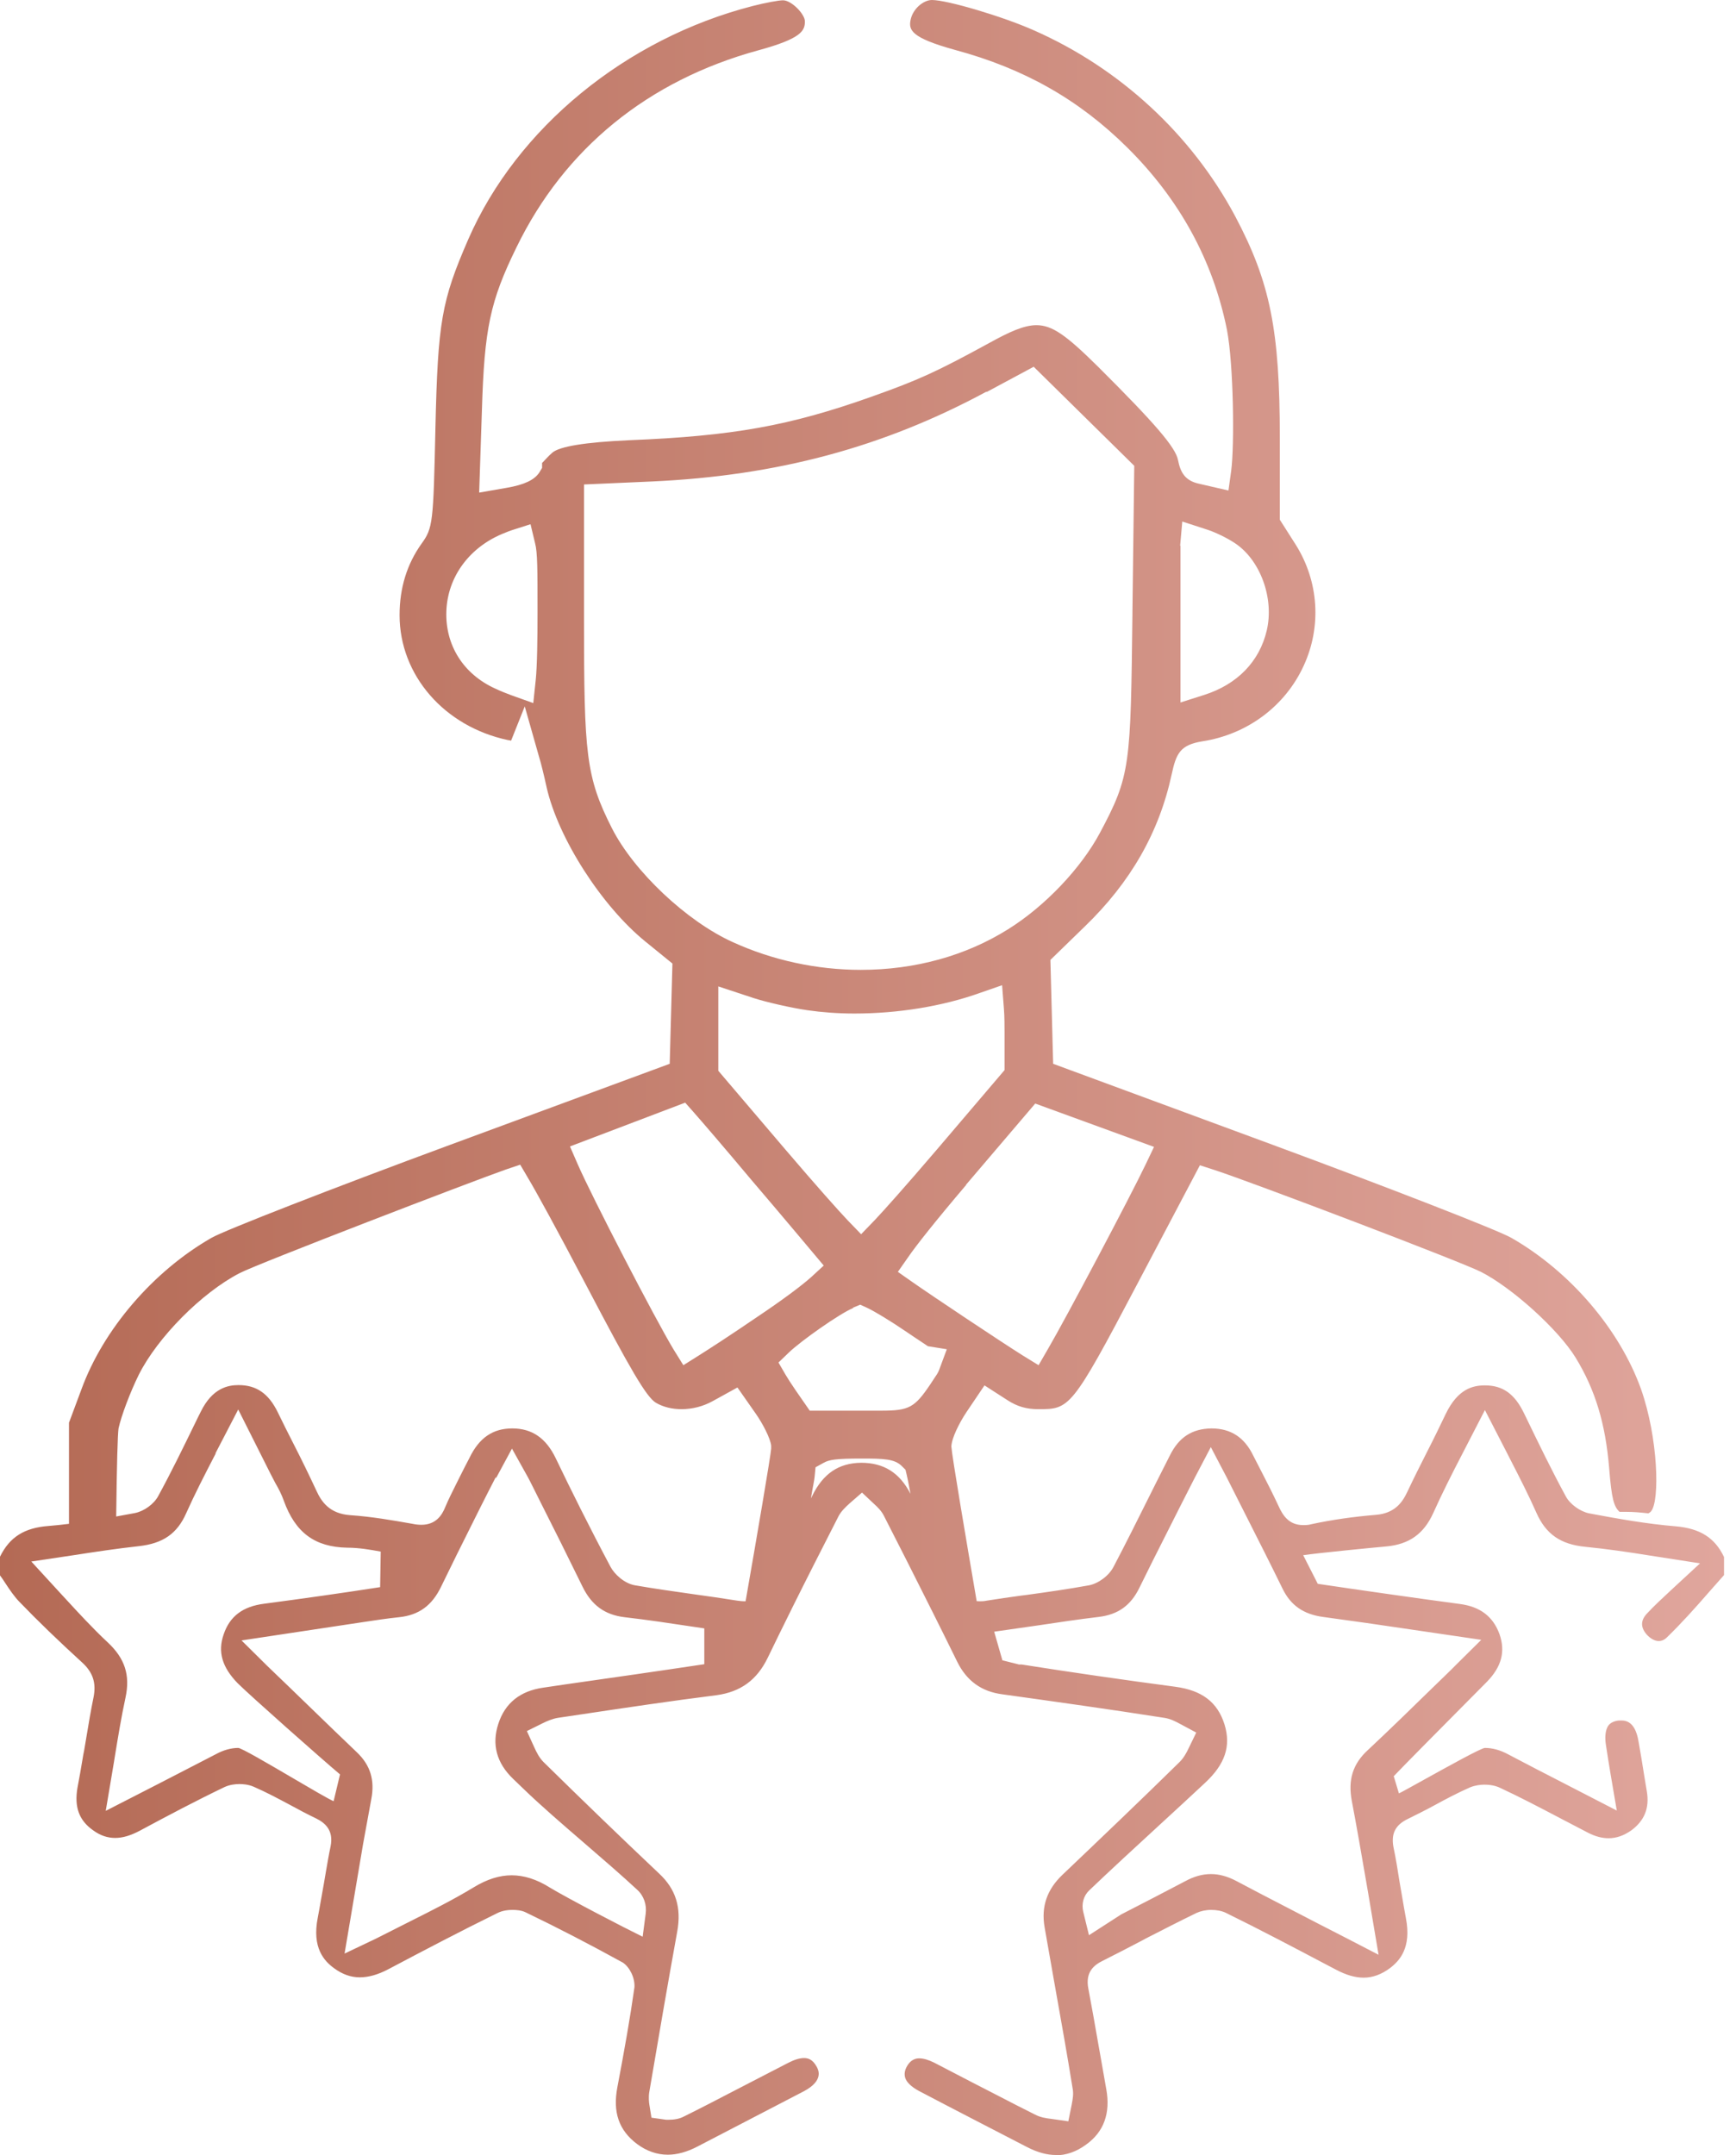 <?xml version="1.0" encoding="UTF-8"?>
<svg xmlns="http://www.w3.org/2000/svg" width="58" height="72" viewBox="0 0 58 72" fill="none">
  <path fill-rule="evenodd" clip-rule="evenodd" d="M31.1 53.737L31.105 53.764H31.114C31.404 54.343 31.692 54.923 31.977 55.504C32.292 56.148 32.789 56.51 33.49 56.6C35.297 56.852 37.094 57.103 38.891 57.385C39.104 57.415 39.276 57.506 39.459 57.606L39.967 57.878L39.713 58.401C39.642 58.552 39.55 58.723 39.408 58.864C38.119 60.131 36.81 61.378 35.5 62.626C34.982 63.118 34.779 63.692 34.901 64.386L35.216 66.176L35.264 66.446C35.461 67.552 35.657 68.65 35.835 69.757C35.874 69.948 35.839 70.13 35.809 70.286L35.805 70.31L35.693 70.864L35.124 70.783C34.952 70.763 34.759 70.733 34.586 70.642C34.17 70.436 33.757 70.222 33.33 70.001C33.049 69.856 32.763 69.707 32.465 69.556L31.206 68.902C31.023 68.812 30.851 68.761 30.719 68.761C30.648 68.761 30.445 68.761 30.292 69.043C30.221 69.174 30.211 69.294 30.241 69.405C30.282 69.556 30.455 69.717 30.698 69.848C31.378 70.21 34.322 71.729 34.322 71.729C34.657 71.9 34.972 71.99 35.277 71.99L35.267 72C35.622 72 35.967 71.879 36.292 71.638C36.881 71.216 37.104 70.592 36.962 69.797L36.739 68.53C36.723 68.441 36.707 68.351 36.691 68.262C36.585 67.655 36.478 67.043 36.363 66.438C36.251 65.874 36.556 65.643 36.84 65.502L36.841 65.502C37.277 65.281 37.713 65.06 38.15 64.828L38.261 64.768L38.262 64.767C38.83 64.476 39.398 64.184 39.977 63.903C40.109 63.843 40.281 63.802 40.464 63.802C40.647 63.802 40.819 63.833 40.962 63.903C42.088 64.456 43.195 65.04 44.301 65.623L44.647 65.804C44.971 65.975 45.276 66.066 45.56 66.066C45.865 66.066 46.159 65.955 46.443 65.744C46.758 65.502 47.164 65.07 46.971 64.074C46.926 63.835 46.884 63.591 46.839 63.325C46.813 63.177 46.787 63.022 46.758 62.857C46.697 62.465 46.636 62.082 46.555 61.7C46.474 61.258 46.616 60.966 47.032 60.765C47.337 60.614 47.641 60.463 47.936 60.302C48.321 60.091 48.707 59.889 49.113 59.709C49.286 59.638 49.469 59.618 49.59 59.618C49.702 59.618 49.925 59.628 50.128 59.729C50.791 60.038 51.444 60.381 52.09 60.72C52.157 60.755 52.224 60.79 52.291 60.825L53.062 61.227C53.296 61.348 53.529 61.408 53.742 61.408C54.006 61.408 54.26 61.318 54.514 61.137C54.94 60.815 55.113 60.403 55.022 59.849L54.94 59.356C54.879 58.954 54.808 58.542 54.737 58.139C54.656 57.697 54.473 57.475 54.179 57.475H54.077C53.925 57.496 53.813 57.546 53.742 57.636C53.621 57.797 53.621 58.069 53.651 58.27C53.702 58.602 53.752 58.934 53.813 59.286L54.017 60.483L52.301 59.598C51.651 59.266 51.012 58.934 50.382 58.602C50.118 58.461 49.864 58.391 49.611 58.391C49.49 58.391 48.357 59.02 47.547 59.469C47.133 59.699 46.803 59.882 46.738 59.91L46.565 59.336C46.875 59.007 48.211 57.661 49.052 56.813C49.34 56.523 49.571 56.291 49.682 56.178C50.169 55.675 50.301 55.172 50.098 54.589C49.885 54.005 49.458 53.673 48.778 53.583C47.489 53.412 45.306 53.1 44.027 52.909L43.54 51.953C43.997 51.883 45.844 51.702 46.311 51.661C47.083 51.591 47.57 51.239 47.885 50.545C48.179 49.891 48.504 49.247 48.859 48.563L49.611 47.105L50.362 48.563C50.395 48.627 50.427 48.691 50.459 48.754C50.77 49.359 51.07 49.944 51.336 50.545C51.651 51.249 52.138 51.591 52.961 51.672C53.661 51.742 54.372 51.843 55.113 51.963L56.798 52.225L55.884 53.07L55.839 53.112C55.542 53.387 55.273 53.636 55.022 53.905C54.808 54.136 54.808 54.367 55.022 54.609C55.143 54.739 55.285 54.82 55.417 54.82C55.519 54.82 55.61 54.78 55.691 54.699C56.189 54.216 56.656 53.693 57.102 53.18L57.6 52.617V52.014C57.295 51.37 56.798 51.058 55.986 50.988C55.011 50.907 54.057 50.736 53.093 50.555C52.798 50.495 52.453 50.253 52.311 49.982C51.848 49.132 51.423 48.254 50.962 47.302L50.92 47.216C50.605 46.562 50.21 46.28 49.611 46.28C49.215 46.28 48.707 46.391 48.301 47.236C48.108 47.638 47.915 48.04 47.672 48.513C47.448 48.956 47.225 49.398 47.012 49.851C46.849 50.193 46.596 50.555 45.966 50.605C45.235 50.666 44.515 50.766 43.814 50.917C43.713 50.947 43.621 50.947 43.54 50.947C43.063 50.947 42.86 50.626 42.718 50.314C42.535 49.921 42.342 49.539 42.139 49.147L41.865 48.614C41.571 48.01 41.114 47.718 40.474 47.718C39.825 47.729 39.388 48.01 39.084 48.624L38.627 49.529C38.561 49.662 38.495 49.794 38.428 49.927C38.027 50.732 37.624 51.541 37.206 52.336C37.053 52.637 36.698 52.899 36.383 52.959C35.713 53.08 35.033 53.18 34.292 53.281L34.13 53.301C33.744 53.351 33.348 53.412 32.962 53.472C32.871 53.492 32.8 53.492 32.729 53.492C32.695 53.492 32.663 53.491 32.631 53.488C32.271 51.383 31.805 48.64 31.785 48.322C31.795 48.04 32.049 47.537 32.282 47.185L32.892 46.28L33.673 46.783C33.988 46.984 34.292 47.075 34.688 47.075C35.734 47.075 35.795 47.075 37.967 42.95L40.089 38.927L40.587 39.088C41.876 39.511 48.779 42.136 49.479 42.488C50.525 43.021 52.058 44.409 52.636 45.344C53.296 46.421 53.641 47.557 53.763 49.056C53.844 50.062 53.916 50.324 54.108 50.505H54.332C54.575 50.505 54.799 50.525 55.073 50.555C55.079 50.55 55.086 50.546 55.094 50.542C55.12 50.526 55.148 50.508 55.164 50.484C55.459 50.132 55.398 48.03 54.829 46.411C54.118 44.419 52.464 42.478 50.494 41.351C50.058 41.1 46.413 39.681 42.546 38.253L35.186 35.537L35.094 32.067L36.242 30.951C37.775 29.472 38.729 27.802 39.145 25.871C39.297 25.167 39.429 24.885 40.17 24.765C41.673 24.533 42.942 23.588 43.561 22.23C44.16 20.922 44.058 19.423 43.297 18.206L42.759 17.361V14.625C42.759 11.014 42.434 9.425 41.267 7.222C39.805 4.486 37.409 2.273 34.526 1.006C33.48 0.543 31.643 0 31.135 0C30.861 0 30.506 0.282 30.425 0.654C30.354 0.996 30.415 1.257 31.917 1.67C34.221 2.293 36.049 3.329 37.663 4.929C39.409 6.659 40.526 8.701 40.992 11.014C41.216 12.181 41.246 14.877 41.135 15.722L41.043 16.386L40.079 16.164C39.592 16.064 39.439 15.782 39.358 15.37C39.277 14.947 38.607 14.163 36.688 12.252C35.602 11.175 35.145 10.863 34.627 10.863C34.211 10.863 33.724 11.085 33.034 11.467C31.267 12.432 30.689 12.694 29.105 13.257C26.384 14.223 24.496 14.565 21.024 14.706C19.542 14.773 18.683 14.914 18.446 15.128C18.33 15.232 18.243 15.326 18.187 15.387C18.145 15.433 18.12 15.46 18.111 15.46V15.631L18.02 15.782C17.857 16.034 17.512 16.195 16.933 16.295L16.009 16.456L16.101 13.7C16.182 10.974 16.375 10.059 17.258 8.258C18.862 4.959 21.654 2.686 25.339 1.68C26.78 1.288 26.892 1.026 26.892 0.714C26.892 0.473 26.445 0.01 26.161 0.01C26.019 0.01 25.572 0.091 25.146 0.201C20.913 1.288 17.268 4.275 15.644 7.997C14.751 10.049 14.629 10.753 14.548 14.283C14.477 17.482 14.466 17.633 14.081 18.166C13.594 18.85 13.35 19.645 13.35 20.55C13.35 22.552 14.842 24.272 16.974 24.724C17.015 24.724 17.075 24.744 17.075 24.744L17.532 23.598L18.02 25.318C18.06 25.438 18.172 25.881 18.263 26.303C18.649 28.003 20.101 30.267 21.562 31.453L22.466 32.188L22.375 35.537L15.015 38.253C11.147 39.681 7.503 41.1 7.066 41.351C5.117 42.468 3.452 44.409 2.721 46.411L2.305 47.527V50.905C2.075 50.934 1.845 50.958 1.614 50.977C0.822 51.038 0.325 51.34 0 52.004V52.627C0.061 52.708 0.122 52.798 0.173 52.879C0.325 53.11 0.467 53.321 0.64 53.502C1.259 54.146 1.949 54.81 2.741 55.534C3.106 55.866 3.218 56.218 3.127 56.691C3.035 57.136 2.961 57.581 2.887 58.026C2.862 58.175 2.837 58.323 2.812 58.471L2.782 58.622C2.774 58.667 2.766 58.713 2.759 58.759C2.705 59.077 2.651 59.402 2.589 59.718C2.477 60.362 2.639 60.815 3.117 61.147C3.35 61.318 3.594 61.398 3.847 61.398C4.101 61.398 4.365 61.318 4.67 61.157C5.624 60.644 6.558 60.151 7.502 59.698C7.675 59.618 7.867 59.598 7.999 59.598C8.101 59.598 8.294 59.608 8.477 59.688C8.893 59.869 9.289 60.081 9.685 60.292L9.685 60.292C9.979 60.453 10.263 60.604 10.558 60.745C10.842 60.885 11.157 61.127 11.045 61.68C10.986 61.958 10.938 62.24 10.884 62.552C10.864 62.669 10.844 62.791 10.822 62.917C10.789 63.093 10.758 63.269 10.728 63.444C10.692 63.649 10.657 63.853 10.618 64.054C10.415 65.07 10.832 65.512 11.167 65.754C11.441 65.955 11.725 66.055 12.019 66.055C12.314 66.055 12.629 65.965 12.974 65.784C14.172 65.15 15.38 64.516 16.608 63.913C16.801 63.812 17.014 63.802 17.126 63.802C17.247 63.802 17.43 63.812 17.582 63.893C18.628 64.396 19.694 64.949 20.811 65.563C21.034 65.713 21.217 66.066 21.197 66.387C21.054 67.403 20.861 68.49 20.628 69.717C20.465 70.562 20.679 71.165 21.278 71.618C21.602 71.859 21.948 71.98 22.313 71.98C22.618 71.98 22.953 71.889 23.298 71.709L26.861 69.858C27.521 69.506 27.348 69.154 27.287 69.043C27.145 68.781 26.983 68.751 26.861 68.751C26.709 68.751 26.526 68.812 26.333 68.912L25.145 69.526C24.929 69.637 24.713 69.749 24.497 69.861C23.951 70.145 23.404 70.429 22.851 70.703C22.699 70.783 22.526 70.813 22.323 70.813H22.262L21.765 70.743L21.694 70.3C21.684 70.23 21.663 70.059 21.694 69.878C21.998 68.087 22.303 66.307 22.628 64.516C22.77 63.722 22.577 63.108 22.029 62.595C20.73 61.368 19.44 60.121 18.161 58.864C18.019 58.723 17.928 58.542 17.846 58.361L17.603 57.828L18.131 57.566C18.273 57.496 18.456 57.415 18.648 57.385C18.903 57.347 19.159 57.309 19.414 57.271C20.917 57.046 22.427 56.82 23.937 56.63C24.739 56.52 25.288 56.128 25.653 55.373C25.912 54.837 26.175 54.3 26.442 53.764H26.445L26.447 53.752C26.963 52.714 27.491 51.678 28.018 50.646C28.11 50.475 28.252 50.344 28.384 50.223L28.8 49.861L29.206 50.243C29.328 50.354 29.45 50.475 29.531 50.636C30.056 51.663 30.581 52.698 31.1 53.737ZM30.42 49.902C30.357 49.562 30.311 49.332 30.293 49.267L30.252 49.096L30.13 48.976C29.887 48.734 29.521 48.724 28.78 48.724C27.917 48.724 27.704 48.764 27.521 48.865L27.247 49.016L27.217 49.328C27.217 49.36 27.199 49.457 27.172 49.608C27.15 49.726 27.122 49.877 27.093 50.056C27.107 50.028 27.121 50 27.135 49.972C27.501 49.227 28.018 48.875 28.77 48.865C29.527 48.865 30.055 49.196 30.42 49.902ZM24.91 53.491C25.279 51.387 25.746 48.653 25.765 48.392V48.342V48.292C25.735 48.04 25.481 47.557 25.258 47.236L24.638 46.35L23.816 46.803C23.491 46.984 23.126 47.075 22.77 47.075C22.456 47.075 22.161 47.004 21.918 46.863C21.593 46.672 21.045 45.717 19.583 42.93C18.608 41.07 17.888 39.762 17.634 39.34L17.38 38.907L16.903 39.068C15.837 39.44 8.609 42.216 8.01 42.528C6.741 43.182 5.269 44.671 4.64 45.918C4.356 46.491 4.051 47.296 3.96 47.718C3.931 47.927 3.902 48.908 3.882 50.66C4.09 50.622 4.298 50.584 4.507 50.545C4.812 50.485 5.147 50.243 5.289 49.972C5.718 49.186 6.113 48.375 6.505 47.57C6.539 47.499 6.574 47.428 6.609 47.356L6.71 47.155C7.096 46.371 7.614 46.27 7.969 46.27C8.568 46.27 8.974 46.552 9.279 47.175C9.451 47.527 9.624 47.88 9.806 48.231C10.07 48.745 10.324 49.268 10.568 49.791C10.74 50.173 11.014 50.565 11.695 50.615C12.416 50.664 13.127 50.789 13.745 50.898L13.796 50.907C13.887 50.927 13.989 50.937 14.08 50.937C14.568 50.937 14.771 50.605 14.872 50.354C14.983 50.09 15.11 49.838 15.237 49.584C15.285 49.489 15.333 49.394 15.38 49.298C15.481 49.097 15.583 48.895 15.684 48.704C16.009 48.03 16.466 47.718 17.116 47.718C17.775 47.718 18.242 48.04 18.567 48.714C19.044 49.71 19.694 51.018 20.395 52.336C20.526 52.587 20.861 52.899 21.217 52.959C21.856 53.07 22.496 53.16 23.135 53.251L23.135 53.251C23.643 53.321 24.14 53.392 24.638 53.472C24.647 53.473 24.656 53.474 24.665 53.475C24.735 53.484 24.798 53.492 24.861 53.492C24.878 53.492 24.894 53.492 24.91 53.491ZM26.354 45.184C26.75 44.801 28.059 43.876 28.506 43.695L28.496 43.685L28.74 43.584L28.983 43.695C29.217 43.806 29.735 44.117 30.252 44.469C30.352 44.536 30.449 44.602 30.541 44.664C30.738 44.797 30.906 44.91 31.003 44.972L31.633 45.073L31.379 45.757C31.349 45.837 31.308 45.908 31.257 45.978L31.085 46.24C30.557 47.024 30.374 47.125 29.44 47.125H27.054L26.587 46.451C26.435 46.23 26.313 46.039 26.242 45.918L26.009 45.516L26.354 45.184ZM19.299 38.887L19.045 38.303L19.055 38.293L22.892 36.835L23.177 37.157C23.461 37.479 24.171 38.303 25.116 39.43C26.029 40.496 27.521 42.277 27.521 42.277L27.095 42.669C26.791 42.941 26.151 43.423 25.278 44.007C24.395 44.61 23.694 45.063 23.359 45.274L22.831 45.606L22.506 45.083C21.908 44.097 19.776 39.983 19.299 38.887ZM30.343 41.995C30.597 41.623 31.247 40.798 32.282 39.581H32.272L34.587 36.865L38.556 38.313L38.272 38.907C37.764 39.973 35.602 44.057 35.013 45.063L34.699 45.606L34.16 45.274C33.409 44.801 31.176 43.313 30.486 42.83L29.998 42.488L30.343 41.995ZM26.242 38.404L23.989 35.759L23.999 35.769V32.952L25.187 33.344C25.593 33.475 26.415 33.666 26.973 33.747C27.46 33.817 27.988 33.858 28.547 33.858C29.998 33.858 31.491 33.616 32.729 33.173L33.48 32.912L33.541 33.697C33.562 33.938 33.562 34.33 33.562 34.481V35.748L31.308 38.394C30.242 39.641 29.531 40.436 29.217 40.768L28.77 41.23L28.323 40.768C28.009 40.436 27.298 39.641 26.242 38.404ZM21.786 16.084C25.958 15.893 29.501 14.947 32.953 13.086L32.963 13.096L34.536 12.252L37.896 15.561L37.835 20.429L37.835 20.485C37.775 25.592 37.771 25.908 36.749 27.822C36.12 28.999 34.922 30.267 33.683 31.041C32.272 31.926 30.577 32.399 28.76 32.399C27.288 32.399 25.806 32.077 24.486 31.474C22.943 30.779 21.177 29.11 20.446 27.671C19.573 25.951 19.512 25.187 19.512 20.681V16.184L21.786 16.084ZM16.883 17.794C16.954 17.764 17.035 17.733 17.096 17.713L17.725 17.512L17.877 18.146C17.959 18.448 17.959 19.051 17.959 20.369V20.48C17.959 21.274 17.948 22.25 17.898 22.723L17.817 23.487L17.086 23.226C17.07 23.22 17.054 23.214 17.037 23.207C16.909 23.159 16.736 23.093 16.548 23.004C15.482 22.521 14.873 21.556 14.913 20.419C14.954 19.252 15.705 18.246 16.883 17.794ZM39.439 23.467V18.236L39.429 18.226L39.5 17.422L40.302 17.683C40.597 17.774 41.003 17.975 41.246 18.136C42.109 18.699 42.576 19.987 42.322 21.063C42.079 22.099 41.338 22.863 40.231 23.215L39.439 23.467ZM41.307 62.837C41.023 62.686 40.738 62.605 40.464 62.605H40.454C40.17 62.605 39.886 62.686 39.591 62.847C38.88 63.219 38.17 63.591 37.459 63.953L36.383 64.647L36.19 63.863C36.129 63.601 36.2 63.33 36.393 63.148C37.104 62.469 37.945 61.695 38.748 60.957C39.287 60.462 39.808 59.982 40.261 59.558C40.931 58.934 41.134 58.33 40.911 57.606C40.677 56.862 40.16 56.47 39.276 56.349C37.53 56.117 35.794 55.866 34.14 55.605H34.048L33.49 55.464L33.216 54.508L34.688 54.297C35.358 54.196 36.028 54.096 36.708 54.015C37.358 53.935 37.784 53.633 38.078 53.02C38.351 52.46 38.632 51.904 38.913 51.348C39.082 51.014 39.251 50.68 39.419 50.344L39.916 49.368L40.454 48.342L40.992 49.368L41.388 50.153C41.485 50.345 41.583 50.538 41.68 50.731C42.073 51.507 42.468 52.289 42.85 53.07C43.124 53.633 43.55 53.925 44.2 54.015C45.175 54.146 46.149 54.287 47.164 54.438L49.489 54.78L48.636 55.625C48.626 55.645 47.875 56.369 47.875 56.369C47.154 57.073 46.433 57.777 45.702 58.461C45.195 58.924 45.032 59.457 45.164 60.161C45.331 61.039 45.482 61.916 45.638 62.82C45.663 62.962 45.688 63.105 45.712 63.249L46.058 65.301L44.971 64.738L44.088 64.285C43.741 64.103 43.392 63.923 43.042 63.743C42.463 63.444 41.883 63.144 41.307 62.837ZM16.07 50.314C16.07 50.314 16.527 49.408 16.557 49.358L16.578 49.368L17.105 48.392L17.643 49.358C17.654 49.368 18.039 50.143 18.039 50.143C18.517 51.088 18.994 52.044 19.46 52.999C19.765 53.623 20.202 53.945 20.872 54.025C21.625 54.111 22.379 54.225 23.141 54.34L23.257 54.357L23.531 54.398V55.594C21.988 55.826 20.445 56.047 18.892 56.268L18.141 56.379C17.38 56.49 16.872 56.892 16.649 57.586C16.425 58.27 16.588 58.894 17.146 59.427L17.481 59.749C18.048 60.3 18.792 60.941 19.538 61.584C20.153 62.115 20.769 62.646 21.288 63.128C21.511 63.33 21.613 63.631 21.572 63.933L21.471 64.698C20.851 64.396 18.973 63.42 18.374 63.058C17.928 62.776 17.501 62.646 17.095 62.646C16.689 62.646 16.273 62.776 15.826 63.048C15.14 63.464 14.417 63.826 13.718 64.177C13.673 64.2 13.628 64.222 13.583 64.245L12.568 64.758L11.512 65.261L12.131 61.599C12.223 61.097 12.314 60.594 12.405 60.101C12.527 59.467 12.375 58.964 11.918 58.532C11.405 58.044 10.898 57.552 10.391 57.061C10.135 56.813 9.879 56.565 9.624 56.319L8.923 55.645L8.07 54.8L12.141 54.186C12.537 54.126 12.933 54.066 13.329 54.025C13.999 53.955 14.435 53.633 14.74 52.999C15.09 52.274 15.446 51.562 15.803 50.848C15.892 50.67 15.981 50.492 16.07 50.314ZM6.223 50.545C6.507 49.911 6.832 49.278 7.208 48.553H7.197L7.959 47.085L9.045 49.247L9.197 49.539C9.309 49.73 9.411 49.931 9.482 50.133C9.867 51.199 10.517 51.682 11.603 51.702C11.994 51.702 12.375 51.77 12.707 51.83L12.72 51.833L12.7 53.02C11.41 53.221 10.121 53.402 8.832 53.573C8.111 53.663 7.675 53.995 7.472 54.599C7.269 55.182 7.421 55.695 7.939 56.228C8.375 56.661 10.74 58.753 11.36 59.276L11.146 60.171C10.976 60.098 10.396 59.758 9.777 59.395C8.955 58.913 8.063 58.391 7.959 58.391C7.725 58.391 7.472 58.461 7.228 58.592C6.896 58.764 6.561 58.937 6.223 59.111C5.911 59.272 5.596 59.434 5.279 59.598L3.533 60.493L3.807 58.864C3.817 58.803 3.827 58.743 3.836 58.683C3.947 58.005 4.053 57.358 4.193 56.711C4.355 55.957 4.172 55.403 3.604 54.87C3.102 54.401 2.617 53.874 2.208 53.429C2.161 53.379 2.115 53.329 2.071 53.281L1.046 52.164L2.457 51.953C3.167 51.843 3.898 51.732 4.639 51.651C5.441 51.561 5.918 51.239 6.223 50.545Z" fill="url(#paint0_linear_1266_12743)"></path>
  <defs>
    <linearGradient id="paint0_linear_1266_12743" x1="0" y1="36" x2="57.6" y2="36" gradientUnits="userSpaceOnUse">
      <stop stop-color="#B46A55"></stop>
      <stop offset="1" stop-color="#E0A69D"></stop>
    </linearGradient>
  </defs>
</svg>
